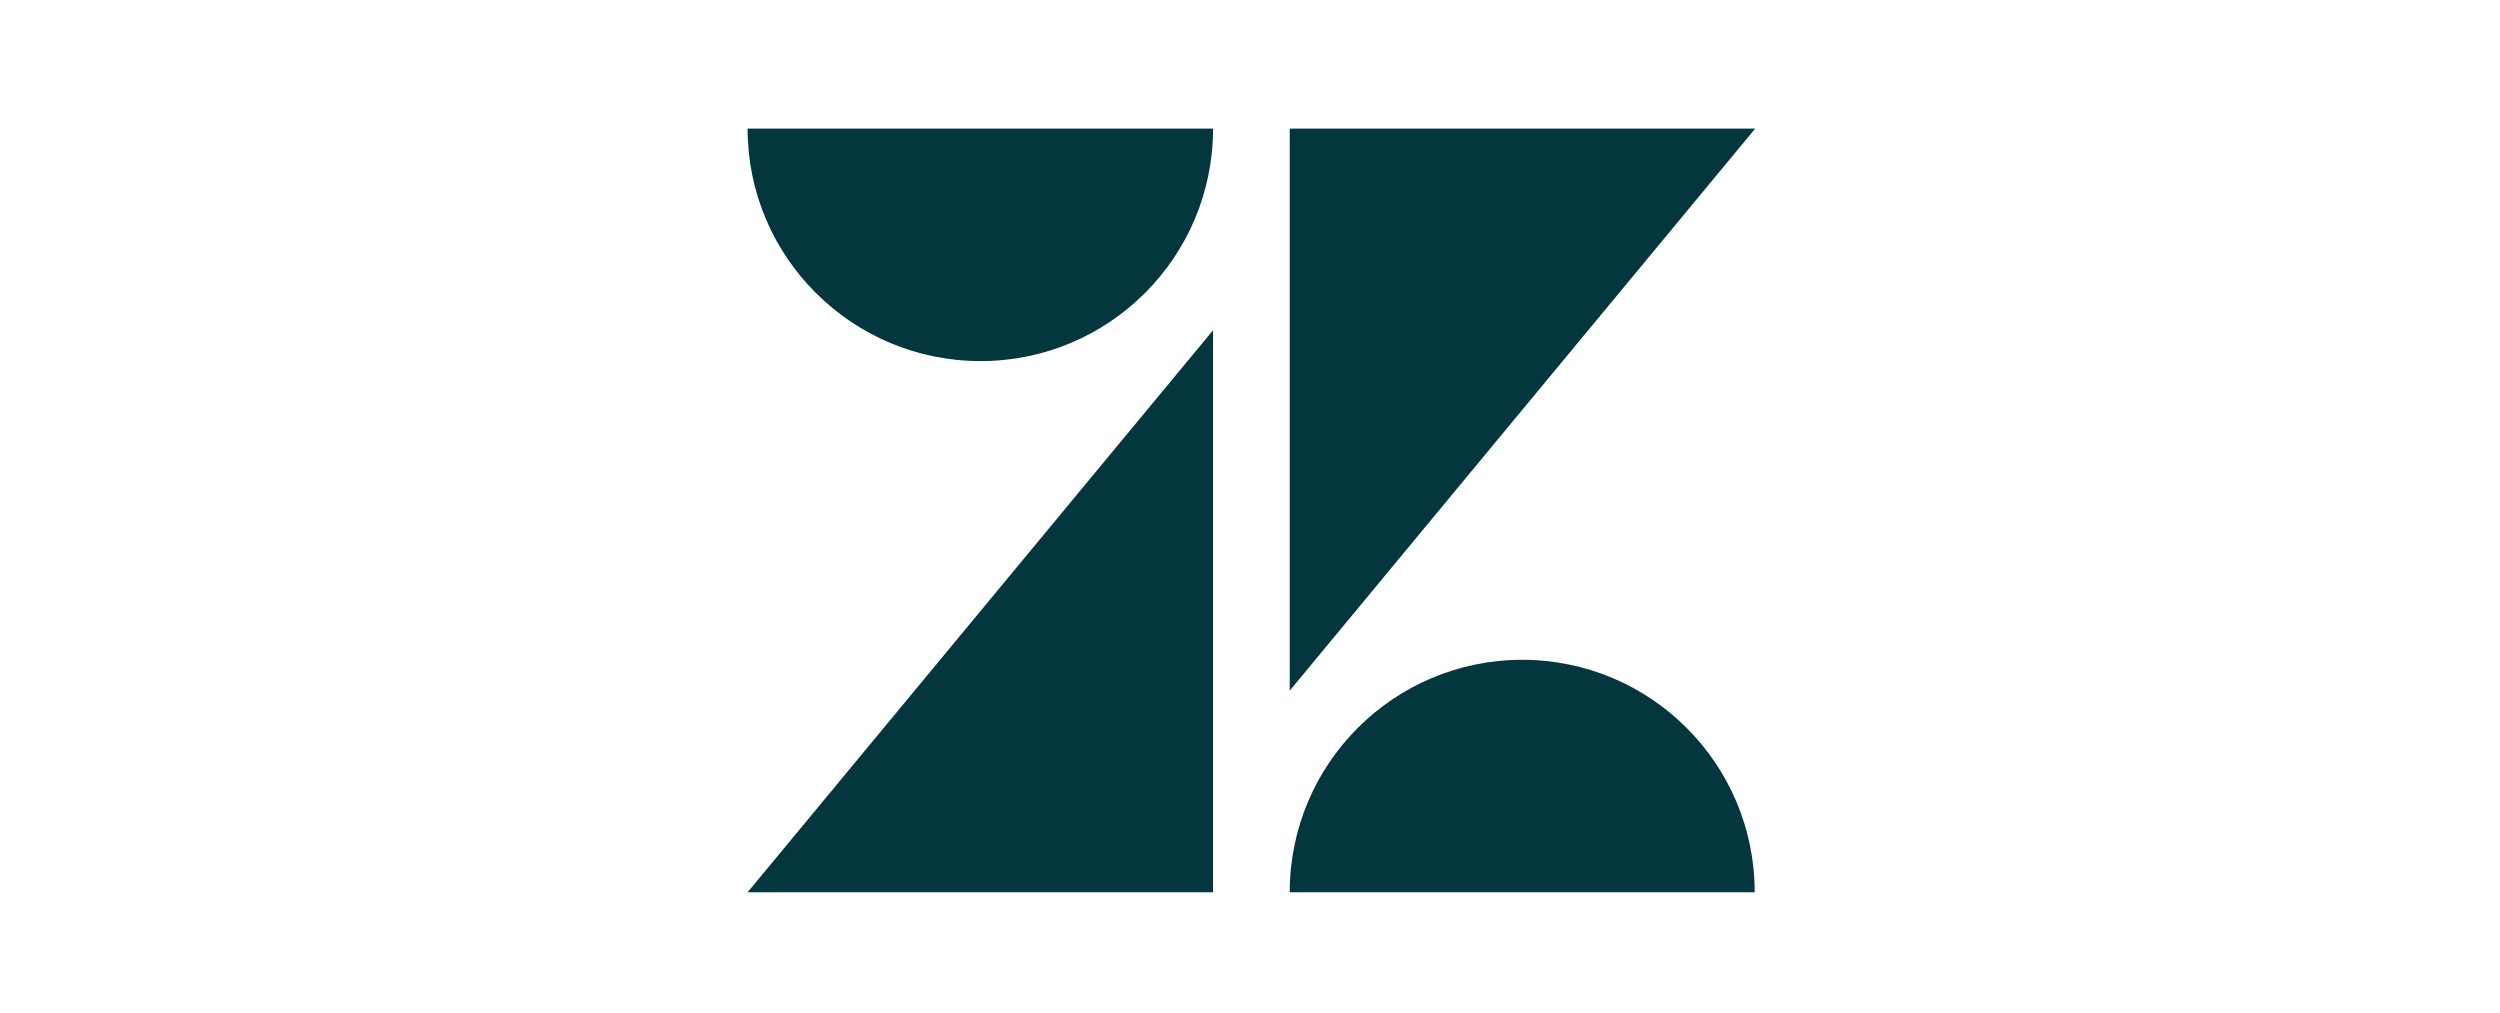 <?xml version="1.0" encoding="UTF-8"?>
<svg xmlns="http://www.w3.org/2000/svg" width="311" height="126" viewBox="0 0 311 126" fill="none">
  <rect width="311" height="126" fill="white"></rect>
  <g clip-path="url(#clip0_5_2040)">
    <path d="M150.904 41.081V111H93L150.904 41.081Z" fill="#03363D"></path>
    <path d="M150.904 16C150.904 31.978 137.961 44.921 121.983 44.921C106.005 44.921 93 31.978 93 16H150.904Z" fill="#03363D"></path>
    <path d="M160.441 111C160.441 95.022 173.385 82.079 189.363 82.079C205.34 82.079 218.284 95.022 218.284 111H160.441Z" fill="#03363D"></path>
    <path d="M160.441 85.918V16H218.346L160.441 85.918Z" fill="#03363D"></path>
  </g>
  <defs>
    <clipPath id="clip0_5_2040">
      <rect width="125.345" height="95" fill="white" transform="translate(93 16)"></rect>
    </clipPath>
  </defs>
</svg>
